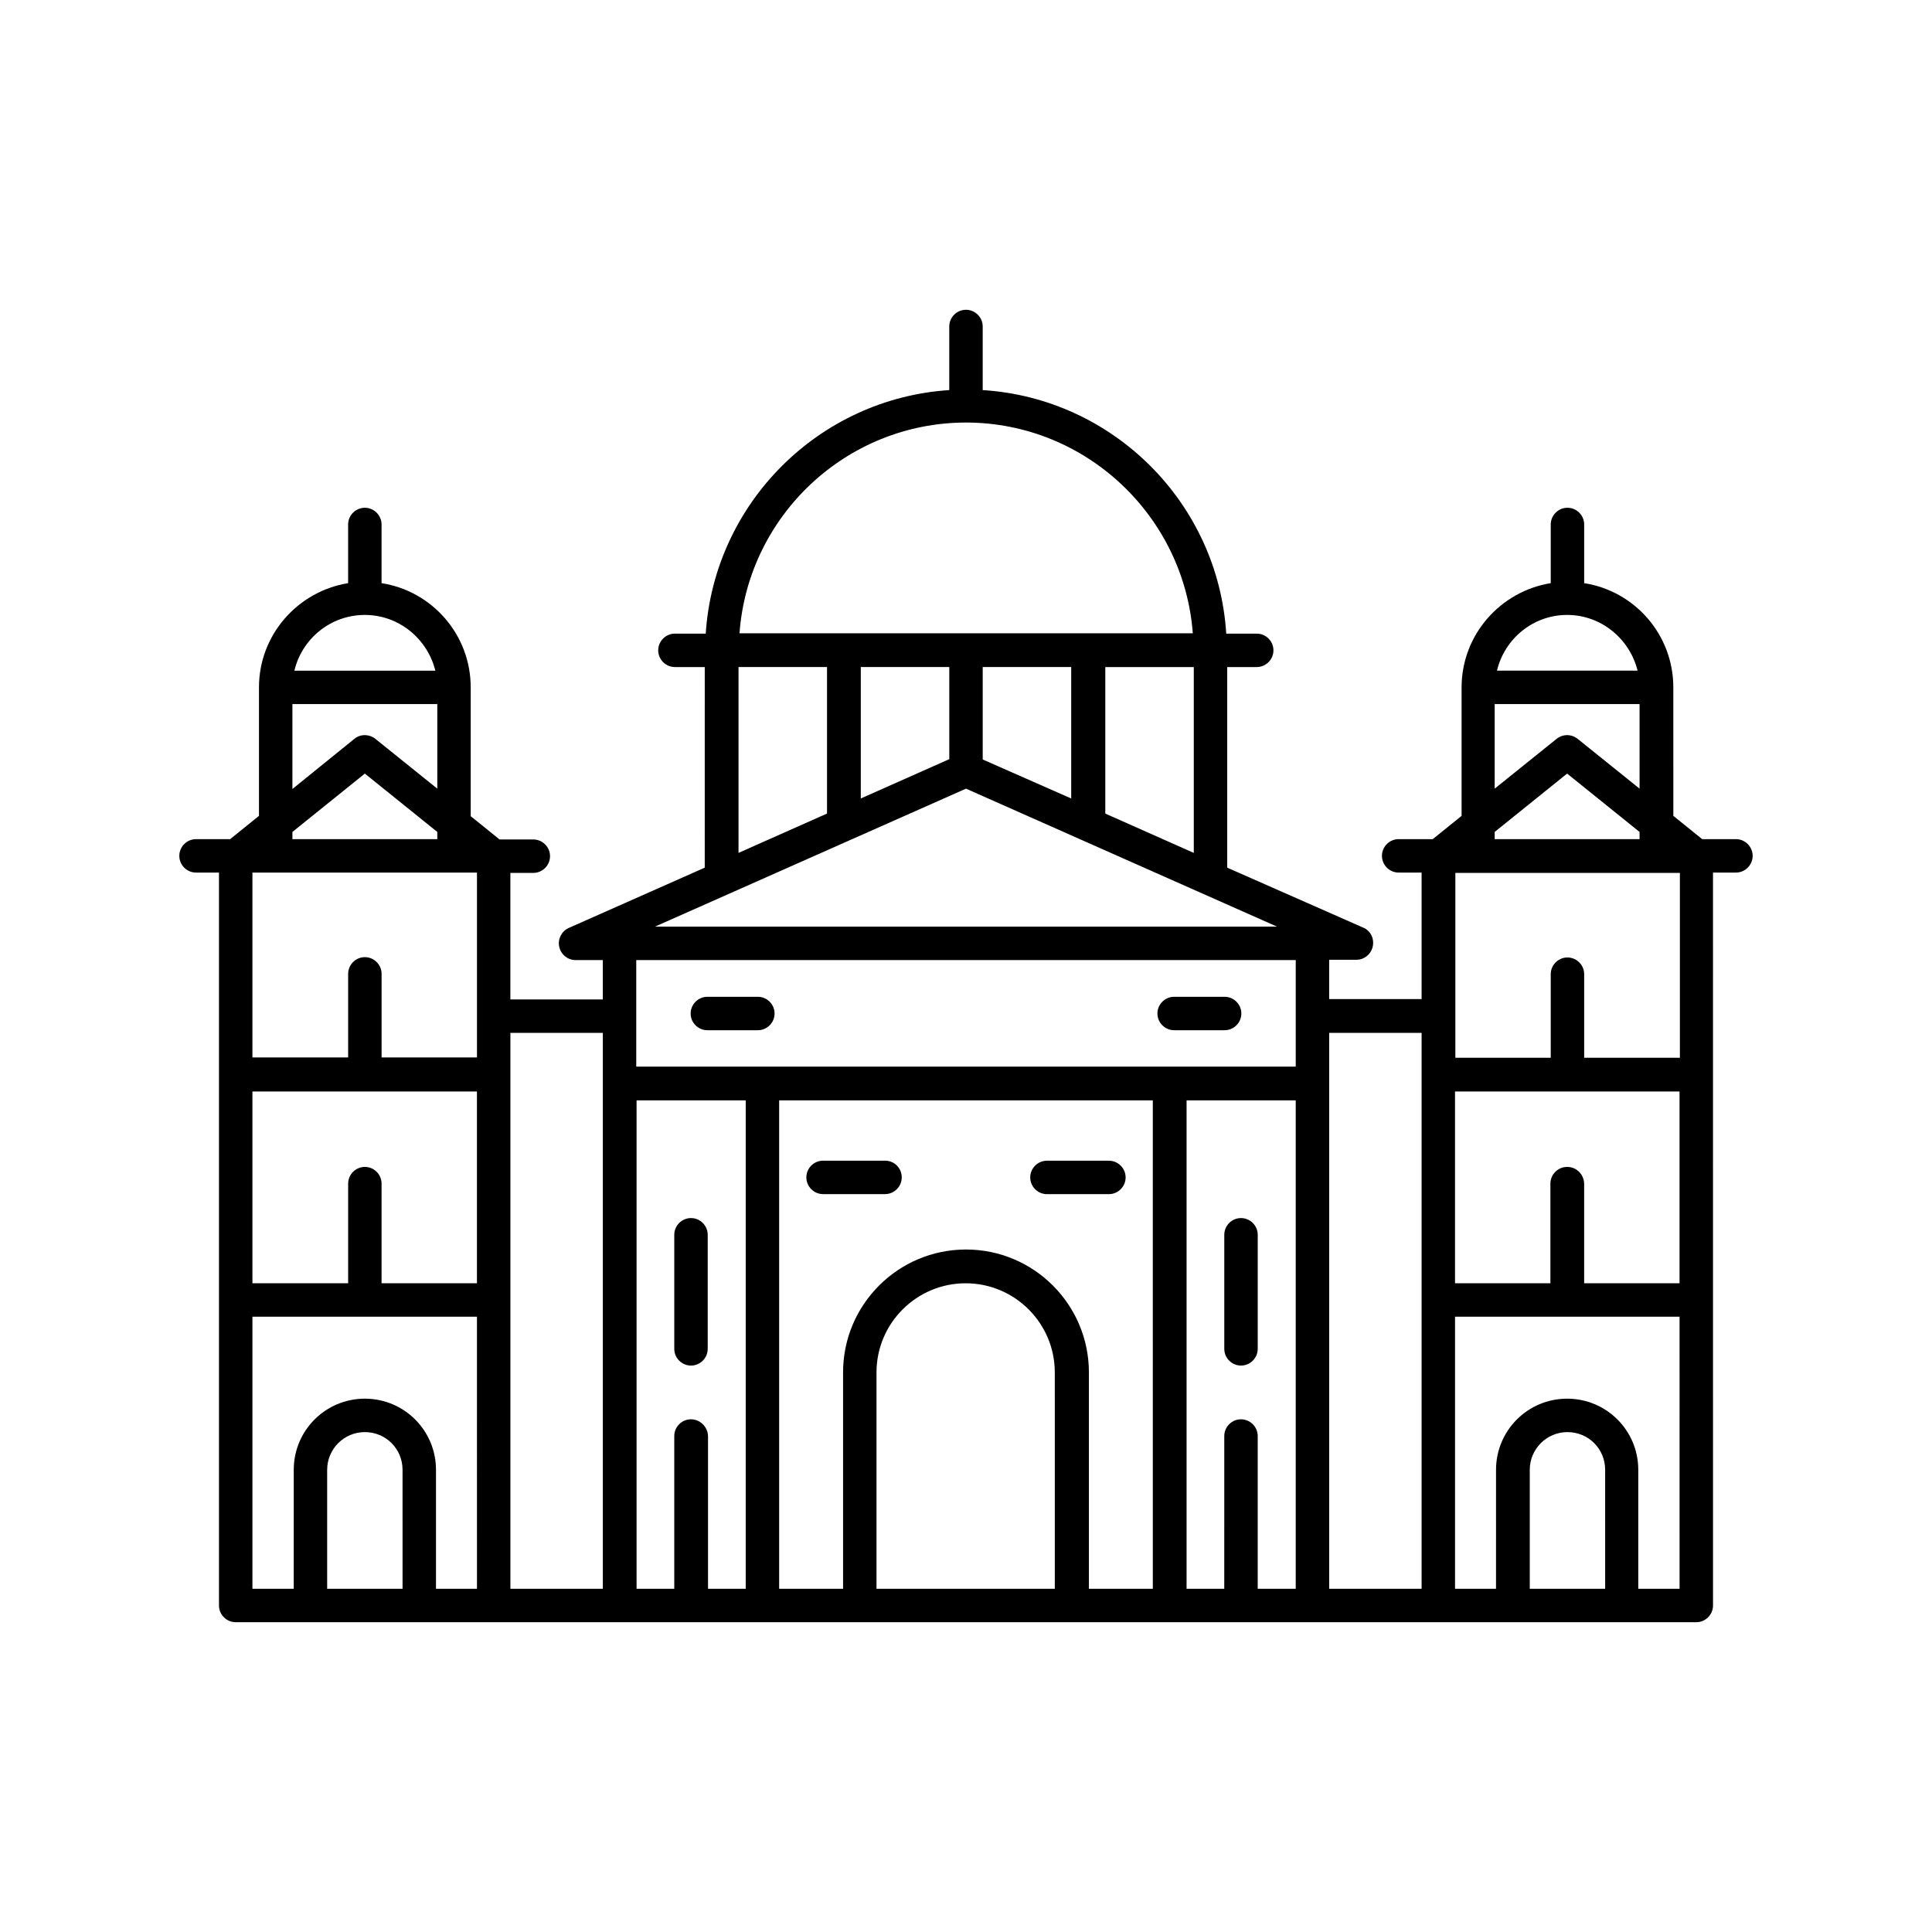 <?xml version="1.0" encoding="UTF-8"?>
<!-- Uploaded to: ICON Repo, www.iconrepo.com, Generator: ICON Repo Mixer Tools -->
<svg fill="#000000" width="800px" height="800px" version="1.1" viewBox="144 144 512 512" xmlns="http://www.w3.org/2000/svg">
 <g>
  <path d="m604.04 366.38h-8.945l-7.644-6.168-0.004-34.051c0-13.984-10.25-25.539-23.625-27.621v-15.547c0-2.434-1.996-4.43-4.43-4.43-2.434 0-4.43 1.996-4.43 4.43v15.547c-13.379 2.172-23.625 13.723-23.625 27.621v34.051l-7.644 6.168h-9.035c-2.434 0-4.43 1.996-4.43 4.43s1.996 4.43 4.43 4.43h6.082v33.531h-24.496v-10.422h7.211c2.086 0 3.91-1.477 4.344-3.562 0.434-2.086-0.609-4.168-2.519-4.953l-36.051-15.898v-53.16h7.816c2.434 0 4.43-1.996 4.43-4.43s-1.996-4.43-4.43-4.43h-8.078c-2.172-34.66-29.969-62.367-64.539-64.539v-16.852c0-2.434-1.996-4.43-4.43-4.43s-4.43 1.996-4.43 4.43v16.852c-34.57 2.258-62.281 29.969-64.539 64.539h-8.164c-2.434 0-4.43 1.996-4.43 4.43s1.996 4.43 4.43 4.43h7.906l-0.004 53.16-36.047 15.984c-1.91 0.867-2.953 2.953-2.519 4.953 0.434 2.086 2.258 3.562 4.344 3.562h7.211v10.422h-24.5v-33.531h6.082c2.434 0 4.43-1.996 4.43-4.43 0-2.434-1.996-4.43-4.43-4.43h-8.945l-7.644-6.168-0.004-34.137c0-13.984-10.25-25.539-23.625-27.621v-15.547c0-2.434-1.996-4.43-4.43-4.43s-4.43 1.996-4.43 4.43v15.547c-13.379 2.172-23.625 13.723-23.625 27.621v34.051l-7.644 6.168h-9.035c-2.434 0-4.43 1.996-4.43 4.43s1.996 4.43 4.43 4.43h6.082v194.23c0 2.434 1.996 4.43 4.43 4.43h387.07c2.434 0 4.43-1.996 4.43-4.43l-0.004-194.23h6.082c2.434 0 4.43-1.996 4.43-4.43s-2-4.43-4.43-4.43zm-44.738 86.863c-2.434 0-4.43 1.996-4.43 4.43v26.406h-25.277v-50.816h59.5v50.816h-25.277v-26.406c-0.082-2.434-1.996-4.43-4.516-4.43zm29.797-28.926h-25.277v-22.148c0-2.434-1.996-4.43-4.43-4.43-2.434 0-4.43 1.996-4.43 4.43v22.148h-25.277v-48.992h59.5v48.992zm-10.598-57.938h-38.395v-1.91l19.195-15.461 19.195 15.461zm-19.199-59.414c9.035 0 16.59 6.34 18.676 14.766h-37.262c1.996-8.426 9.555-14.766 18.586-14.766zm-19.195 23.625h38.395v22.41l-16.418-13.203c-1.652-1.305-3.91-1.305-5.559 0l-16.418 13.203zm-67.23 189.54c-2.434 0-4.43 1.996-4.43 4.43l-0.004 40.477h-9.988v-129.43h28.926v129.43h-10.074v-40.477c0-2.434-2-4.43-4.43-4.43zm-49.254 44.906h-47.34v-57.328c0-13.031 10.598-23.625 23.625-23.625 13.031 0 23.625 10.598 23.625 23.625l0.004 57.328zm-23.625-89.902c-17.98 0-32.574 14.594-32.574 32.574v57.328h-16.941v-129.43h99.023l0.004 129.43h-16.938v-57.328c0-17.98-14.594-32.574-32.574-32.574zm-72.879 44.996c-2.434 0-4.43 1.996-4.43 4.43v40.477h-9.988v-129.43h28.926l-0.004 129.43h-9.988v-40.477c-0.086-2.434-2.086-4.43-4.516-4.43zm133.25-150.1-23.453-10.422v-38.828h23.453zm-55.938-24.758v-24.496h23.453v34.832zm-8.859-24.496v24.41l-23.453 10.422v-34.832zm4.34-64.801h0.086 0.086c31.707 0.086 57.676 24.758 60.023 55.852l-120.13 0.004c2.258-31.098 28.23-55.766 59.934-55.855zm-60.195 64.801h23.453v38.828l-23.453 10.422zm60.285 32.227 82.434 36.57h-164.87zm87.383 45.43v28.23h-174.77v-28.23zm-246.69 54.812c-2.434 0-4.43 1.996-4.43 4.43v26.406h-25.367v-50.816h59.5v50.816h-25.277v-26.406c0.004-2.434-1.996-4.43-4.426-4.43zm19.195-86.863h-38.395v-1.91l19.195-15.461 19.195 15.461zm10.512 8.859v48.992h-25.277v-22.148c0-2.434-1.996-4.43-4.43-4.43s-4.43 1.996-4.43 4.43v22.148h-25.367v-48.992zm-29.707-68.273c9.035 0 16.59 6.34 18.676 14.766h-37.352c1.996-8.426 9.555-14.766 18.676-14.766zm-19.199 23.625h38.395v22.41l-16.418-13.203c-1.652-1.305-3.996-1.305-5.559 0l-16.418 13.293zm29.102 234.45h-19.895v-31.531c0-5.473 4.43-9.988 9.988-9.988s9.988 4.43 9.988 9.988l0.004 31.531zm8.945 0v-31.531c0-10.422-8.426-18.848-18.848-18.848s-18.848 8.426-18.848 18.848l-0.004 31.531h-10.945v-72.098h59.5l0.004 72.098zm19.719-147.32h24.496v147.32h-24.496zm241.48 147.32h-24.496v-147.32h24.496zm48.559 0h-19.895v-31.531c0-5.473 4.43-9.988 9.988-9.988s9.988 4.43 9.988 9.988l0.004 31.531zm8.859 0v-31.531c0-10.422-8.426-18.848-18.848-18.848s-18.848 8.426-18.848 18.848l-0.004 31.531h-10.859v-72.098h59.5l0.004 72.098z"/>
  <path d="m331.46 417.02h13.379c2.434 0 4.43-1.996 4.43-4.43s-1.996-4.43-4.43-4.43h-13.379c-2.434 0-4.43 1.996-4.43 4.43-0.004 2.434 1.996 4.43 4.43 4.43z"/>
  <path d="m455.16 417.02h13.379c2.434 0 4.43-1.996 4.43-4.43s-1.996-4.43-4.43-4.43h-13.379c-2.434 0-4.43 1.996-4.43 4.43s2 4.43 4.43 4.43z"/>
  <path d="m378.54 451.59h-16.418c-2.434 0-4.43 1.996-4.43 4.43 0 2.434 1.996 4.43 4.43 4.43h16.418c2.434 0 4.43-1.996 4.43-4.43 0-2.43-1.91-4.43-4.43-4.43z"/>
  <path d="m442.3 456.03c0-2.434-1.996-4.43-4.43-4.43h-16.418c-2.434 0-4.43 1.996-4.43 4.43s1.996 4.43 4.43 4.43h16.418c2.434 0 4.43-2 4.43-4.43z"/>
  <path d="m477.31 471.23c0-2.434-1.996-4.43-4.43-4.43s-4.43 1.996-4.43 4.43v30.23c0 2.434 1.996 4.43 4.43 4.43s4.43-1.996 4.43-4.43z"/>
  <path d="m331.55 471.23c0-2.434-1.996-4.43-4.43-4.43s-4.43 1.996-4.43 4.43v30.23c0 2.434 1.996 4.43 4.43 4.43s4.43-1.996 4.43-4.43z"/>
 </g>
</svg>
